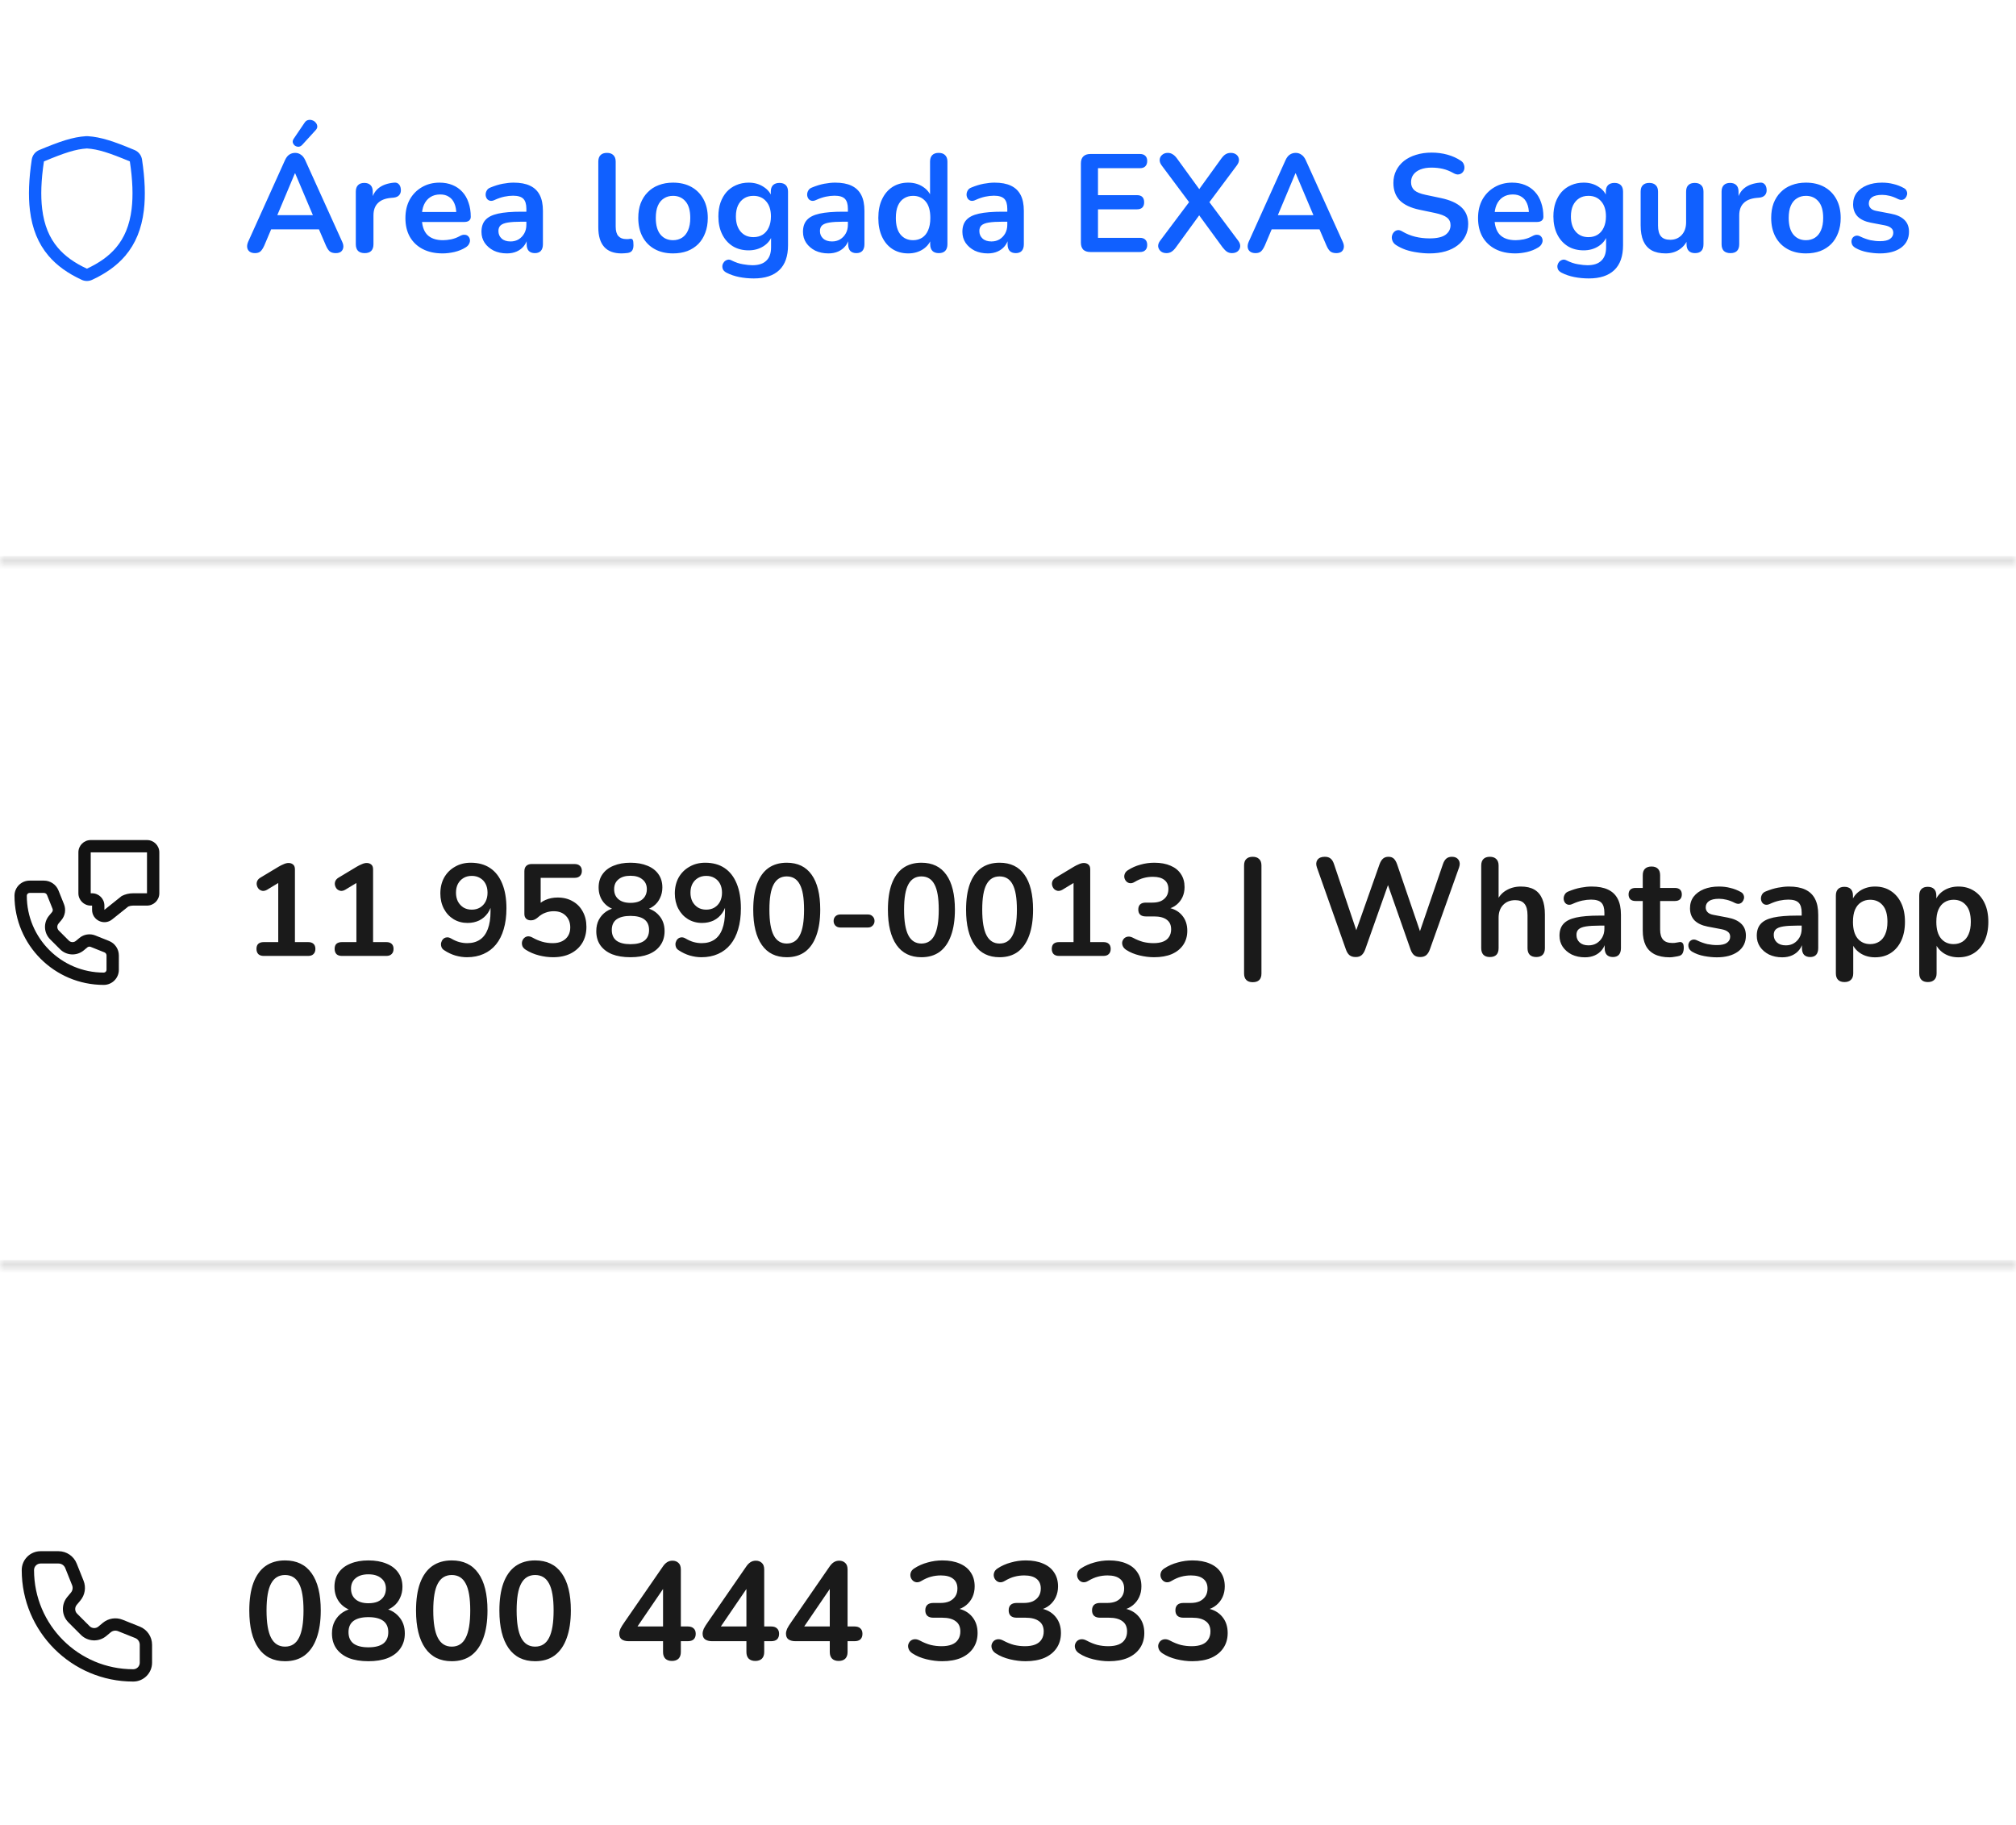 <svg width="232" height="210" viewBox="0 0 232 210" fill="none" xmlns="http://www.w3.org/2000/svg">
<path fill-rule="evenodd" clip-rule="evenodd" d="M9.91 15.669C9.97 15.666 10.03 15.666 10.089 15.669C11.651 15.769 13.111 16.274 15.489 17.266C15.946 17.457 16.271 17.872 16.345 18.362C16.682 20.599 16.757 22.533 16.555 24.209C16.298 26.329 15.597 28.038 14.429 29.418C13.45 30.575 12.164 31.476 10.595 32.202C10.217 32.377 9.782 32.377 9.404 32.202C7.836 31.476 6.55 30.575 5.571 29.418C4.402 28.038 3.701 26.329 3.445 24.209C3.242 22.533 3.317 20.599 3.655 18.362C3.729 17.872 4.053 17.457 4.511 17.266C6.889 16.274 8.348 15.769 9.91 15.669ZM10 30.916C8.568 30.254 7.467 29.465 6.653 28.503C5.692 27.367 5.081 25.932 4.852 24.039C4.669 22.528 4.731 20.729 5.056 18.574C7.435 17.582 8.699 17.166 10 17.084C11.3 17.166 12.564 17.582 14.943 18.574C15.268 20.729 15.33 22.528 15.148 24.039C14.919 25.932 14.308 27.367 13.347 28.503C12.533 29.465 11.431 30.254 10 30.916Z" fill="#1060FF"/>
<path d="M29.344 29.128C29.088 29.128 28.88 29.069 28.72 28.952C28.571 28.835 28.48 28.68 28.448 28.488C28.416 28.285 28.453 28.061 28.56 27.816L32.784 18.456C32.923 18.147 33.088 17.928 33.28 17.8C33.483 17.661 33.712 17.592 33.968 17.592C34.213 17.592 34.432 17.661 34.624 17.8C34.827 17.928 34.997 18.147 35.136 18.456L39.376 27.816C39.493 28.061 39.536 28.285 39.504 28.488C39.472 28.691 39.381 28.851 39.232 28.968C39.083 29.075 38.885 29.128 38.64 29.128C38.341 29.128 38.107 29.059 37.936 28.92C37.776 28.771 37.632 28.547 37.504 28.248L36.464 25.832L37.328 26.392H30.576L31.44 25.832L30.416 28.248C30.277 28.557 30.133 28.781 29.984 28.92C29.835 29.059 29.621 29.128 29.344 29.128ZM33.936 19.944L31.696 25.272L31.28 24.76H36.624L36.224 25.272L33.968 19.944H33.936ZM34.784 16.664C34.656 16.803 34.512 16.877 34.352 16.888C34.203 16.888 34.064 16.845 33.936 16.76C33.819 16.664 33.739 16.547 33.696 16.408C33.664 16.269 33.696 16.125 33.792 15.976L35.04 14.136C35.157 13.955 35.296 13.848 35.456 13.816C35.627 13.773 35.792 13.784 35.952 13.848C36.112 13.901 36.24 13.992 36.336 14.12C36.443 14.237 36.501 14.376 36.512 14.536C36.523 14.685 36.459 14.835 36.32 14.984L34.784 16.664ZM41.97 29.128C41.64 29.128 41.384 29.043 41.202 28.872C41.032 28.691 40.946 28.435 40.946 28.104V22.056C40.946 21.725 41.032 21.475 41.202 21.304C41.373 21.133 41.613 21.048 41.922 21.048C42.232 21.048 42.472 21.133 42.642 21.304C42.813 21.475 42.898 21.725 42.898 22.056V23.064H42.738C42.888 22.424 43.181 21.939 43.618 21.608C44.056 21.277 44.637 21.08 45.362 21.016C45.586 20.995 45.762 21.053 45.89 21.192C46.029 21.32 46.109 21.523 46.13 21.8C46.152 22.067 46.088 22.285 45.938 22.456C45.8 22.616 45.586 22.712 45.298 22.744L44.946 22.776C44.296 22.84 43.805 23.043 43.474 23.384C43.144 23.715 42.978 24.184 42.978 24.792V28.104C42.978 28.435 42.893 28.691 42.722 28.872C42.552 29.043 42.301 29.128 41.97 29.128ZM50.943 29.16C50.057 29.16 49.295 28.995 48.655 28.664C48.015 28.333 47.519 27.864 47.167 27.256C46.825 26.648 46.655 25.928 46.655 25.096C46.655 24.285 46.82 23.576 47.151 22.968C47.492 22.36 47.956 21.885 48.543 21.544C49.14 21.192 49.818 21.016 50.575 21.016C51.13 21.016 51.626 21.107 52.063 21.288C52.511 21.469 52.889 21.731 53.199 22.072C53.519 22.413 53.759 22.829 53.919 23.32C54.09 23.8 54.175 24.344 54.175 24.952C54.175 25.144 54.105 25.293 53.967 25.4C53.839 25.496 53.652 25.544 53.407 25.544H48.271V24.392H52.767L52.511 24.632C52.511 24.141 52.436 23.731 52.287 23.4C52.148 23.069 51.94 22.819 51.663 22.648C51.396 22.467 51.06 22.376 50.655 22.376C50.207 22.376 49.823 22.483 49.503 22.696C49.194 22.899 48.953 23.192 48.783 23.576C48.623 23.949 48.543 24.397 48.543 24.92V25.032C48.543 25.907 48.745 26.563 49.151 27C49.567 27.427 50.175 27.64 50.975 27.64C51.252 27.64 51.562 27.608 51.903 27.544C52.255 27.469 52.586 27.347 52.895 27.176C53.119 27.048 53.316 26.995 53.487 27.016C53.657 27.027 53.791 27.085 53.887 27.192C53.993 27.299 54.057 27.432 54.079 27.592C54.1 27.741 54.068 27.896 53.983 28.056C53.908 28.216 53.775 28.355 53.583 28.472C53.209 28.707 52.778 28.883 52.287 29C51.807 29.107 51.359 29.16 50.943 29.16ZM58.335 29.16C57.769 29.16 57.263 29.053 56.815 28.84C56.377 28.616 56.031 28.317 55.775 27.944C55.529 27.571 55.407 27.149 55.407 26.68C55.407 26.104 55.556 25.651 55.855 25.32C56.153 24.979 56.639 24.733 57.311 24.584C57.983 24.435 58.884 24.36 60.015 24.36H60.815V25.512H60.031C59.369 25.512 58.841 25.544 58.447 25.608C58.052 25.672 57.769 25.784 57.599 25.944C57.439 26.093 57.359 26.307 57.359 26.584C57.359 26.936 57.481 27.224 57.727 27.448C57.972 27.672 58.313 27.784 58.751 27.784C59.103 27.784 59.412 27.704 59.679 27.544C59.956 27.373 60.175 27.144 60.335 26.856C60.495 26.568 60.575 26.237 60.575 25.864V24.024C60.575 23.491 60.457 23.107 60.223 22.872C59.988 22.637 59.593 22.52 59.039 22.52C58.729 22.52 58.393 22.557 58.031 22.632C57.679 22.707 57.305 22.835 56.911 23.016C56.708 23.112 56.527 23.139 56.367 23.096C56.217 23.053 56.1 22.968 56.015 22.84C55.929 22.701 55.887 22.552 55.887 22.392C55.887 22.232 55.929 22.077 56.015 21.928C56.1 21.768 56.244 21.651 56.447 21.576C56.937 21.373 57.407 21.229 57.855 21.144C58.313 21.059 58.729 21.016 59.103 21.016C59.871 21.016 60.5 21.133 60.991 21.368C61.492 21.603 61.865 21.96 62.111 22.44C62.356 22.909 62.479 23.517 62.479 24.264V28.104C62.479 28.435 62.399 28.691 62.239 28.872C62.079 29.043 61.849 29.128 61.551 29.128C61.252 29.128 61.017 29.043 60.847 28.872C60.687 28.691 60.607 28.435 60.607 28.104V27.336H60.735C60.66 27.709 60.511 28.035 60.287 28.312C60.073 28.579 59.801 28.787 59.471 28.936C59.14 29.085 58.761 29.16 58.335 29.16ZM71.525 29.16C70.639 29.16 69.972 28.909 69.525 28.408C69.076 27.896 68.853 27.149 68.853 26.168V18.6C68.853 18.269 68.938 18.019 69.109 17.848C69.279 17.677 69.525 17.592 69.844 17.592C70.165 17.592 70.41 17.677 70.581 17.848C70.762 18.019 70.853 18.269 70.853 18.6V26.072C70.853 26.563 70.954 26.925 71.156 27.16C71.37 27.395 71.668 27.512 72.052 27.512C72.138 27.512 72.218 27.512 72.293 27.512C72.367 27.501 72.442 27.491 72.516 27.48C72.666 27.459 72.767 27.501 72.82 27.608C72.874 27.704 72.9 27.907 72.9 28.216C72.9 28.483 72.847 28.691 72.74 28.84C72.634 28.989 72.458 29.08 72.213 29.112C72.106 29.123 71.994 29.133 71.876 29.144C71.759 29.155 71.642 29.16 71.525 29.16ZM77.452 29.16C76.641 29.16 75.937 28.995 75.34 28.664C74.742 28.333 74.278 27.864 73.948 27.256C73.617 26.637 73.452 25.912 73.452 25.08C73.452 24.451 73.542 23.891 73.724 23.4C73.916 22.899 74.188 22.472 74.54 22.12C74.892 21.757 75.313 21.485 75.804 21.304C76.294 21.112 76.844 21.016 77.452 21.016C78.262 21.016 78.966 21.181 79.564 21.512C80.161 21.843 80.625 22.312 80.956 22.92C81.286 23.528 81.452 24.248 81.452 25.08C81.452 25.709 81.356 26.275 81.164 26.776C80.982 27.277 80.716 27.709 80.364 28.072C80.012 28.424 79.59 28.696 79.1 28.888C78.609 29.069 78.06 29.16 77.452 29.16ZM77.452 27.64C77.846 27.64 78.193 27.544 78.492 27.352C78.79 27.16 79.02 26.877 79.18 26.504C79.35 26.12 79.436 25.645 79.436 25.08C79.436 24.227 79.254 23.592 78.892 23.176C78.529 22.749 78.049 22.536 77.452 22.536C77.057 22.536 76.71 22.632 76.412 22.824C76.113 23.005 75.878 23.288 75.708 23.672C75.548 24.045 75.468 24.515 75.468 25.08C75.468 25.923 75.649 26.563 76.012 27C76.374 27.427 76.854 27.64 77.452 27.64ZM86.751 32.04C86.174 32.04 85.615 31.987 85.07 31.88C84.537 31.773 84.052 31.608 83.615 31.384C83.412 31.277 83.273 31.149 83.198 31C83.135 30.851 83.113 30.696 83.135 30.536C83.166 30.387 83.231 30.253 83.326 30.136C83.433 30.019 83.561 29.939 83.71 29.896C83.86 29.853 84.014 29.875 84.174 29.96C84.644 30.195 85.087 30.344 85.502 30.408C85.929 30.483 86.292 30.52 86.591 30.52C87.305 30.52 87.838 30.344 88.191 29.992C88.553 29.651 88.734 29.139 88.734 28.456V27.016H88.879C88.719 27.56 88.382 27.997 87.871 28.328C87.369 28.648 86.799 28.808 86.159 28.808C85.454 28.808 84.841 28.648 84.319 28.328C83.796 27.997 83.391 27.539 83.103 26.952C82.814 26.365 82.671 25.683 82.671 24.904C82.671 24.317 82.751 23.789 82.91 23.32C83.081 22.84 83.316 22.429 83.615 22.088C83.924 21.747 84.292 21.485 84.719 21.304C85.156 21.112 85.636 21.016 86.159 21.016C86.82 21.016 87.396 21.181 87.886 21.512C88.388 21.832 88.713 22.259 88.862 22.792L88.703 23.192V22.056C88.703 21.725 88.788 21.475 88.959 21.304C89.14 21.133 89.385 21.048 89.695 21.048C90.014 21.048 90.26 21.133 90.43 21.304C90.601 21.475 90.686 21.725 90.686 22.056V28.216C90.686 29.485 90.35 30.44 89.678 31.08C89.007 31.72 88.031 32.04 86.751 32.04ZM86.703 27.288C87.118 27.288 87.476 27.192 87.775 27C88.073 26.808 88.302 26.536 88.463 26.184C88.633 25.821 88.719 25.395 88.719 24.904C88.719 24.168 88.537 23.592 88.174 23.176C87.812 22.749 87.321 22.536 86.703 22.536C86.287 22.536 85.929 22.632 85.63 22.824C85.332 23.016 85.097 23.288 84.927 23.64C84.766 23.992 84.686 24.413 84.686 24.904C84.686 25.64 84.868 26.221 85.231 26.648C85.593 27.075 86.084 27.288 86.703 27.288ZM95.335 29.16C94.769 29.16 94.263 29.053 93.815 28.84C93.377 28.616 93.031 28.317 92.775 27.944C92.529 27.571 92.407 27.149 92.407 26.68C92.407 26.104 92.556 25.651 92.855 25.32C93.153 24.979 93.639 24.733 94.311 24.584C94.983 24.435 95.884 24.36 97.015 24.36H97.815V25.512H97.031C96.369 25.512 95.841 25.544 95.447 25.608C95.052 25.672 94.769 25.784 94.599 25.944C94.439 26.093 94.359 26.307 94.359 26.584C94.359 26.936 94.481 27.224 94.727 27.448C94.972 27.672 95.313 27.784 95.751 27.784C96.103 27.784 96.412 27.704 96.679 27.544C96.956 27.373 97.175 27.144 97.335 26.856C97.495 26.568 97.575 26.237 97.575 25.864V24.024C97.575 23.491 97.457 23.107 97.223 22.872C96.988 22.637 96.593 22.52 96.039 22.52C95.729 22.52 95.393 22.557 95.031 22.632C94.679 22.707 94.305 22.835 93.911 23.016C93.708 23.112 93.527 23.139 93.367 23.096C93.217 23.053 93.1 22.968 93.015 22.84C92.929 22.701 92.887 22.552 92.887 22.392C92.887 22.232 92.929 22.077 93.015 21.928C93.1 21.768 93.244 21.651 93.447 21.576C93.937 21.373 94.407 21.229 94.855 21.144C95.313 21.059 95.729 21.016 96.103 21.016C96.871 21.016 97.5 21.133 97.991 21.368C98.492 21.603 98.865 21.96 99.111 22.44C99.356 22.909 99.479 23.517 99.479 24.264V28.104C99.479 28.435 99.399 28.691 99.239 28.872C99.079 29.043 98.849 29.128 98.551 29.128C98.252 29.128 98.017 29.043 97.847 28.872C97.687 28.691 97.607 28.435 97.607 28.104V27.336H97.735C97.66 27.709 97.511 28.035 97.287 28.312C97.073 28.579 96.801 28.787 96.471 28.936C96.14 29.085 95.761 29.16 95.335 29.16ZM104.517 29.16C103.834 29.16 103.231 28.995 102.709 28.664C102.197 28.333 101.797 27.864 101.509 27.256C101.221 26.637 101.077 25.912 101.077 25.08C101.077 24.237 101.221 23.517 101.509 22.92C101.797 22.312 102.197 21.843 102.709 21.512C103.231 21.181 103.834 21.016 104.517 21.016C105.167 21.016 105.733 21.176 106.213 21.496C106.703 21.816 107.034 22.237 107.205 22.76H107.029V18.6C107.029 18.269 107.114 18.019 107.285 17.848C107.455 17.677 107.701 17.592 108.021 17.592C108.341 17.592 108.586 17.677 108.757 17.848C108.938 18.019 109.029 18.269 109.029 18.6V28.104C109.029 28.435 108.943 28.691 108.773 28.872C108.602 29.043 108.357 29.128 108.037 29.128C107.717 29.128 107.471 29.043 107.301 28.872C107.13 28.691 107.045 28.435 107.045 28.104V26.856L107.221 27.336C107.061 27.891 106.735 28.333 106.245 28.664C105.754 28.995 105.178 29.16 104.517 29.16ZM105.077 27.64C105.471 27.64 105.818 27.544 106.117 27.352C106.415 27.16 106.645 26.877 106.805 26.504C106.975 26.12 107.061 25.645 107.061 25.08C107.061 24.227 106.879 23.592 106.517 23.176C106.154 22.749 105.674 22.536 105.077 22.536C104.682 22.536 104.335 22.632 104.037 22.824C103.738 23.005 103.503 23.288 103.333 23.672C103.173 24.045 103.093 24.515 103.093 25.08C103.093 25.923 103.274 26.563 103.637 27C103.999 27.427 104.479 27.64 105.077 27.64ZM113.679 29.16C113.113 29.16 112.607 29.053 112.159 28.84C111.721 28.616 111.375 28.317 111.118 27.944C110.873 27.571 110.751 27.149 110.751 26.68C110.751 26.104 110.9 25.651 111.199 25.32C111.497 24.979 111.983 24.733 112.655 24.584C113.327 24.435 114.228 24.36 115.359 24.36H116.159V25.512H115.375C114.713 25.512 114.185 25.544 113.791 25.608C113.396 25.672 113.113 25.784 112.943 25.944C112.783 26.093 112.703 26.307 112.703 26.584C112.703 26.936 112.825 27.224 113.071 27.448C113.316 27.672 113.657 27.784 114.095 27.784C114.447 27.784 114.756 27.704 115.023 27.544C115.3 27.373 115.519 27.144 115.679 26.856C115.839 26.568 115.919 26.237 115.919 25.864V24.024C115.919 23.491 115.801 23.107 115.567 22.872C115.332 22.637 114.937 22.52 114.383 22.52C114.073 22.52 113.737 22.557 113.375 22.632C113.023 22.707 112.649 22.835 112.255 23.016C112.052 23.112 111.871 23.139 111.711 23.096C111.561 23.053 111.444 22.968 111.359 22.84C111.273 22.701 111.231 22.552 111.231 22.392C111.231 22.232 111.273 22.077 111.359 21.928C111.444 21.768 111.588 21.651 111.791 21.576C112.281 21.373 112.751 21.229 113.199 21.144C113.657 21.059 114.073 21.016 114.447 21.016C115.215 21.016 115.844 21.133 116.335 21.368C116.836 21.603 117.209 21.96 117.455 22.44C117.7 22.909 117.823 23.517 117.823 24.264V28.104C117.823 28.435 117.743 28.691 117.583 28.872C117.423 29.043 117.193 29.128 116.895 29.128C116.596 29.128 116.361 29.043 116.191 28.872C116.031 28.691 115.951 28.435 115.951 28.104V27.336H116.079C116.004 27.709 115.855 28.035 115.631 28.312C115.417 28.579 115.145 28.787 114.815 28.936C114.484 29.085 114.105 29.16 113.679 29.16ZM125.476 29C125.124 29 124.852 28.909 124.66 28.728C124.479 28.536 124.388 28.264 124.388 27.912V18.808C124.388 18.456 124.479 18.189 124.66 18.008C124.852 17.816 125.124 17.72 125.476 17.72H131.188C131.455 17.72 131.658 17.789 131.796 17.928C131.946 18.067 132.02 18.264 132.02 18.52C132.02 18.787 131.946 18.995 131.796 19.144C131.658 19.283 131.455 19.352 131.188 19.352H126.356V22.456H130.836C131.114 22.456 131.322 22.525 131.46 22.664C131.599 22.803 131.668 23.005 131.668 23.272C131.668 23.539 131.599 23.741 131.46 23.88C131.322 24.019 131.114 24.088 130.836 24.088H126.356V27.368H131.188C131.455 27.368 131.658 27.437 131.796 27.576C131.946 27.715 132.02 27.917 132.02 28.184C132.02 28.451 131.946 28.653 131.796 28.792C131.658 28.931 131.455 29 131.188 29H125.476ZM134.241 29.128C133.974 29.128 133.756 29.059 133.585 28.92C133.414 28.771 133.313 28.589 133.281 28.376C133.26 28.152 133.334 27.928 133.505 27.704L137.169 22.824V23.704L133.681 19.032C133.51 18.797 133.436 18.573 133.457 18.36C133.478 18.136 133.574 17.955 133.745 17.816C133.916 17.667 134.129 17.592 134.385 17.592C134.598 17.592 134.785 17.645 134.945 17.752C135.116 17.848 135.286 18.013 135.457 18.248L138.337 22.216H137.681L140.545 18.248C140.716 18.013 140.881 17.848 141.041 17.752C141.212 17.645 141.409 17.592 141.633 17.592C141.9 17.592 142.118 17.661 142.289 17.8C142.46 17.939 142.556 18.12 142.577 18.344C142.598 18.557 142.518 18.787 142.337 19.032L138.849 23.704V22.824L142.497 27.704C142.668 27.928 142.742 28.152 142.721 28.376C142.7 28.589 142.604 28.771 142.433 28.92C142.262 29.059 142.038 29.128 141.761 29.128C141.558 29.128 141.372 29.075 141.201 28.968C141.041 28.861 140.87 28.691 140.689 28.456L137.649 24.296H138.353L135.329 28.456C135.158 28.691 134.988 28.861 134.817 28.968C134.646 29.075 134.454 29.128 134.241 29.128ZM144.485 29.128C144.229 29.128 144.021 29.069 143.861 28.952C143.711 28.835 143.621 28.68 143.589 28.488C143.557 28.285 143.594 28.061 143.701 27.816L147.925 18.456C148.063 18.147 148.229 17.928 148.421 17.8C148.623 17.661 148.853 17.592 149.109 17.592C149.354 17.592 149.573 17.661 149.765 17.8C149.967 17.928 150.138 18.147 150.277 18.456L154.517 27.816C154.634 28.061 154.677 28.285 154.645 28.488C154.613 28.691 154.522 28.851 154.373 28.968C154.223 29.075 154.026 29.128 153.781 29.128C153.482 29.128 153.247 29.059 153.077 28.92C152.917 28.771 152.773 28.547 152.645 28.248L151.605 25.832L152.469 26.392H145.717L146.581 25.832L145.557 28.248C145.418 28.557 145.274 28.781 145.125 28.92C144.975 29.059 144.762 29.128 144.485 29.128ZM149.077 19.944L146.837 25.272L146.421 24.76H151.765L151.365 25.272L149.109 19.944H149.077ZM164.511 29.16C164.041 29.16 163.572 29.123 163.103 29.048C162.633 28.984 162.191 28.883 161.775 28.744C161.359 28.595 160.985 28.413 160.655 28.2C160.463 28.072 160.329 27.917 160.255 27.736C160.18 27.555 160.153 27.379 160.175 27.208C160.207 27.027 160.276 26.872 160.383 26.744C160.5 26.605 160.644 26.52 160.815 26.488C160.985 26.456 161.172 26.504 161.375 26.632C161.844 26.909 162.34 27.112 162.863 27.24C163.385 27.368 163.935 27.432 164.511 27.432C165.353 27.432 165.967 27.293 166.351 27.016C166.735 26.728 166.927 26.36 166.927 25.912C166.927 25.539 166.788 25.245 166.511 25.032C166.244 24.819 165.78 24.643 165.119 24.504L163.359 24.136C162.345 23.923 161.588 23.565 161.087 23.064C160.596 22.552 160.351 21.88 160.351 21.048C160.351 20.525 160.457 20.051 160.671 19.624C160.884 19.197 161.183 18.829 161.567 18.52C161.961 18.211 162.425 17.976 162.959 17.816C163.503 17.645 164.1 17.56 164.751 17.56C165.391 17.56 165.999 17.64 166.575 17.8C167.151 17.96 167.668 18.195 168.127 18.504C168.297 18.621 168.409 18.765 168.463 18.936C168.527 19.107 168.543 19.277 168.511 19.448C168.479 19.608 168.404 19.747 168.287 19.864C168.169 19.981 168.02 20.051 167.839 20.072C167.668 20.093 167.471 20.04 167.247 19.912C166.852 19.688 166.452 19.528 166.047 19.432C165.641 19.336 165.204 19.288 164.735 19.288C164.244 19.288 163.823 19.357 163.471 19.496C163.119 19.635 162.847 19.832 162.655 20.088C162.473 20.333 162.383 20.627 162.383 20.968C162.383 21.352 162.511 21.661 162.767 21.896C163.023 22.12 163.46 22.296 164.079 22.424L165.823 22.792C166.879 23.016 167.663 23.368 168.175 23.848C168.697 24.328 168.959 24.968 168.959 25.768C168.959 26.28 168.852 26.744 168.639 27.16C168.436 27.576 168.137 27.933 167.743 28.232C167.359 28.531 166.895 28.76 166.351 28.92C165.807 29.08 165.193 29.16 164.511 29.16ZM174.38 29.16C173.495 29.16 172.732 28.995 172.092 28.664C171.452 28.333 170.956 27.864 170.604 27.256C170.263 26.648 170.092 25.928 170.092 25.096C170.092 24.285 170.258 23.576 170.588 22.968C170.93 22.36 171.394 21.885 171.98 21.544C172.578 21.192 173.255 21.016 174.012 21.016C174.567 21.016 175.063 21.107 175.5 21.288C175.948 21.469 176.327 21.731 176.636 22.072C176.956 22.413 177.196 22.829 177.356 23.32C177.527 23.8 177.612 24.344 177.612 24.952C177.612 25.144 177.543 25.293 177.404 25.4C177.276 25.496 177.09 25.544 176.844 25.544H171.708V24.392H176.204L175.948 24.632C175.948 24.141 175.874 23.731 175.724 23.4C175.586 23.069 175.378 22.819 175.1 22.648C174.834 22.467 174.498 22.376 174.092 22.376C173.644 22.376 173.26 22.483 172.94 22.696C172.631 22.899 172.391 23.192 172.22 23.576C172.06 23.949 171.98 24.397 171.98 24.92V25.032C171.98 25.907 172.183 26.563 172.588 27C173.004 27.427 173.612 27.64 174.412 27.64C174.69 27.64 174.999 27.608 175.34 27.544C175.692 27.469 176.023 27.347 176.332 27.176C176.556 27.048 176.754 26.995 176.924 27.016C177.095 27.027 177.228 27.085 177.324 27.192C177.431 27.299 177.495 27.432 177.516 27.592C177.538 27.741 177.506 27.896 177.42 28.056C177.346 28.216 177.212 28.355 177.02 28.472C176.647 28.707 176.215 28.883 175.724 29C175.244 29.107 174.796 29.16 174.38 29.16ZM182.844 32.04C182.268 32.04 181.708 31.987 181.164 31.88C180.631 31.773 180.146 31.608 179.708 31.384C179.506 31.277 179.367 31.149 179.292 31C179.228 30.851 179.207 30.696 179.228 30.536C179.26 30.387 179.324 30.253 179.42 30.136C179.527 30.019 179.655 29.939 179.804 29.896C179.954 29.853 180.108 29.875 180.268 29.96C180.738 30.195 181.18 30.344 181.596 30.408C182.023 30.483 182.386 30.52 182.684 30.52C183.399 30.52 183.932 30.344 184.284 29.992C184.647 29.651 184.828 29.139 184.828 28.456V27.016H184.972C184.812 27.56 184.476 27.997 183.964 28.328C183.463 28.648 182.892 28.808 182.252 28.808C181.548 28.808 180.935 28.648 180.412 28.328C179.89 27.997 179.484 27.539 179.196 26.952C178.908 26.365 178.764 25.683 178.764 24.904C178.764 24.317 178.844 23.789 179.004 23.32C179.175 22.84 179.41 22.429 179.708 22.088C180.018 21.747 180.386 21.485 180.812 21.304C181.25 21.112 181.73 21.016 182.252 21.016C182.914 21.016 183.49 21.181 183.98 21.512C184.482 21.832 184.807 22.259 184.956 22.792L184.796 23.192V22.056C184.796 21.725 184.882 21.475 185.052 21.304C185.234 21.133 185.479 21.048 185.788 21.048C186.108 21.048 186.354 21.133 186.524 21.304C186.695 21.475 186.78 21.725 186.78 22.056V28.216C186.78 29.485 186.444 30.44 185.772 31.08C185.1 31.72 184.124 32.04 182.844 32.04ZM182.796 27.288C183.212 27.288 183.57 27.192 183.868 27C184.167 26.808 184.396 26.536 184.556 26.184C184.727 25.821 184.812 25.395 184.812 24.904C184.812 24.168 184.631 23.592 184.268 23.176C183.906 22.749 183.415 22.536 182.796 22.536C182.38 22.536 182.023 22.632 181.724 22.824C181.426 23.016 181.191 23.288 181.02 23.64C180.86 23.992 180.78 24.413 180.78 24.904C180.78 25.64 180.962 26.221 181.324 26.648C181.687 27.075 182.178 27.288 182.796 27.288ZM191.685 29.16C191.034 29.16 190.495 29.043 190.069 28.808C189.642 28.563 189.322 28.2 189.109 27.72C188.906 27.24 188.805 26.643 188.805 25.928V22.056C188.805 21.715 188.89 21.464 189.061 21.304C189.231 21.133 189.477 21.048 189.797 21.048C190.117 21.048 190.362 21.133 190.533 21.304C190.714 21.464 190.805 21.715 190.805 22.056V25.96C190.805 26.515 190.917 26.925 191.141 27.192C191.365 27.459 191.722 27.592 192.213 27.592C192.746 27.592 193.183 27.411 193.525 27.048C193.866 26.675 194.037 26.184 194.037 25.576V22.056C194.037 21.715 194.122 21.464 194.293 21.304C194.463 21.133 194.709 21.048 195.029 21.048C195.349 21.048 195.594 21.133 195.765 21.304C195.946 21.464 196.036 21.715 196.036 22.056V28.104C196.036 28.787 195.711 29.128 195.061 29.128C194.751 29.128 194.511 29.043 194.341 28.872C194.17 28.691 194.085 28.435 194.085 28.104V26.888L194.309 27.368C194.085 27.944 193.743 28.387 193.285 28.696C192.837 29.005 192.303 29.16 191.685 29.16ZM199.142 29.128C198.811 29.128 198.555 29.043 198.374 28.872C198.203 28.691 198.118 28.435 198.118 28.104V22.056C198.118 21.725 198.203 21.475 198.374 21.304C198.545 21.133 198.785 21.048 199.094 21.048C199.403 21.048 199.643 21.133 199.814 21.304C199.985 21.475 200.07 21.725 200.07 22.056V23.064H199.91C200.059 22.424 200.353 21.939 200.79 21.608C201.227 21.277 201.809 21.08 202.534 21.016C202.758 20.995 202.934 21.053 203.062 21.192C203.201 21.32 203.281 21.523 203.302 21.8C203.323 22.067 203.259 22.285 203.11 22.456C202.971 22.616 202.758 22.712 202.47 22.744L202.118 22.776C201.467 22.84 200.977 23.043 200.646 23.384C200.315 23.715 200.15 24.184 200.15 24.792V28.104C200.15 28.435 200.065 28.691 199.894 28.872C199.723 29.043 199.473 29.128 199.142 29.128ZM207.827 29.16C207.016 29.16 206.312 28.995 205.715 28.664C205.117 28.333 204.653 27.864 204.323 27.256C203.992 26.637 203.827 25.912 203.827 25.08C203.827 24.451 203.917 23.891 204.099 23.4C204.291 22.899 204.563 22.472 204.915 22.12C205.267 21.757 205.688 21.485 206.179 21.304C206.669 21.112 207.219 21.016 207.827 21.016C208.637 21.016 209.341 21.181 209.939 21.512C210.536 21.843 211 22.312 211.331 22.92C211.661 23.528 211.827 24.248 211.827 25.08C211.827 25.709 211.731 26.275 211.539 26.776C211.357 27.277 211.091 27.709 210.739 28.072C210.387 28.424 209.965 28.696 209.475 28.888C208.984 29.069 208.435 29.16 207.827 29.16ZM207.827 27.64C208.221 27.64 208.568 27.544 208.867 27.352C209.165 27.16 209.395 26.877 209.555 26.504C209.725 26.12 209.811 25.645 209.811 25.08C209.811 24.227 209.629 23.592 209.267 23.176C208.904 22.749 208.424 22.536 207.827 22.536C207.432 22.536 207.085 22.632 206.787 22.824C206.488 23.005 206.253 23.288 206.083 23.672C205.923 24.045 205.843 24.515 205.843 25.08C205.843 25.923 206.024 26.563 206.387 27C206.749 27.427 207.229 27.64 207.827 27.64ZM216.342 29.16C215.883 29.16 215.398 29.112 214.886 29.016C214.374 28.92 213.915 28.755 213.51 28.52C213.339 28.413 213.216 28.291 213.142 28.152C213.078 28.003 213.051 27.859 213.062 27.72C213.083 27.571 213.136 27.443 213.222 27.336C213.318 27.229 213.435 27.16 213.574 27.128C213.723 27.096 213.883 27.123 214.054 27.208C214.48 27.411 214.88 27.555 215.254 27.64C215.627 27.715 215.995 27.752 216.358 27.752C216.87 27.752 217.248 27.667 217.494 27.496C217.75 27.315 217.878 27.08 217.878 26.792C217.878 26.547 217.792 26.36 217.622 26.232C217.462 26.093 217.216 25.992 216.886 25.928L215.286 25.624C214.624 25.496 214.118 25.256 213.766 24.904C213.424 24.541 213.254 24.077 213.254 23.512C213.254 23 213.392 22.557 213.67 22.184C213.958 21.811 214.352 21.523 214.854 21.32C215.355 21.117 215.931 21.016 216.582 21.016C217.051 21.016 217.488 21.069 217.894 21.176C218.31 21.272 218.71 21.427 219.094 21.64C219.254 21.725 219.36 21.837 219.414 21.976C219.478 22.115 219.494 22.259 219.462 22.408C219.43 22.547 219.366 22.675 219.27 22.792C219.174 22.899 219.051 22.968 218.902 23C218.763 23.021 218.603 22.989 218.422 22.904C218.091 22.733 217.771 22.611 217.462 22.536C217.163 22.461 216.875 22.424 216.598 22.424C216.075 22.424 215.686 22.515 215.43 22.696C215.184 22.877 215.062 23.117 215.062 23.416C215.062 23.64 215.136 23.827 215.286 23.976C215.435 24.125 215.664 24.227 215.974 24.28L217.574 24.584C218.267 24.712 218.79 24.947 219.142 25.288C219.504 25.629 219.686 26.088 219.686 26.664C219.686 27.443 219.382 28.056 218.774 28.504C218.166 28.941 217.355 29.16 216.342 29.16Z" fill="#1060FF"/>
<g opacity="0.16">
<mask id="path-3-inside-1_118_4445" fill="white">
<path d="M0 64H232V65H0V64Z"/>
</mask>
<path d="M232 64H0V66H232V64Z" fill="#383838" mask="url(#path-3-inside-1_118_4445)"/>
</g>
<path fill-rule="evenodd" clip-rule="evenodd" d="M10.44 104.209H10.596L10.596 104.333V104.699C10.596 105.886 11.971 106.547 12.899 105.805L14.762 104.316C14.933 104.245 15.116 104.209 15.303 104.209H16.916C17.699 104.209 18.334 103.574 18.334 102.792V98.083C18.334 97.301 17.699 96.667 16.916 96.667H10.44C9.656 96.667 9.022 97.301 9.022 98.083V102.792C9.022 103.574 9.656 104.209 10.44 104.209ZM16.916 98.083H10.44V102.792L10.473 102.791H10.596C11.379 102.791 12.014 103.425 12.014 104.208L12.014 104.371L12.014 104.699L13.996 103.113V103.11C14.398 102.902 14.846 102.792 15.303 102.792L16.916 102.792V98.083Z" fill="#121212"/>
<path fill-rule="evenodd" clip-rule="evenodd" d="M6.734 106.277L7.074 105.868C7.498 105.361 7.609 104.662 7.364 104.047L6.73 102.466C6.456 101.782 5.794 101.334 5.057 101.334H3.405C2.445 101.334 1.667 102.112 1.667 103.071C1.667 108.739 6.266 113.335 11.939 113.335C12.899 113.335 13.677 112.557 13.677 111.598L13.678 109.947C13.678 109.211 13.229 108.549 12.545 108.276L10.962 107.643C10.348 107.398 9.648 107.508 9.14 107.932L8.731 108.272C8.492 108.471 8.141 108.455 7.922 108.236L6.771 107.085C6.551 106.865 6.535 106.514 6.734 106.277ZM5.057 102.751C5.214 102.751 5.355 102.846 5.413 102.992L6.047 104.574C6.099 104.704 6.075 104.853 5.985 104.961L5.644 105.37C4.976 106.171 5.031 107.349 5.768 108.087L6.919 109.237L6.919 109.238C7.657 109.974 8.837 110.028 9.639 109.36L10.048 109.02C10.156 108.93 10.305 108.906 10.435 108.959L12.019 109.591C12.164 109.649 12.26 109.79 12.26 109.947L12.259 111.598C12.259 111.775 12.116 111.918 11.939 111.918C7.049 111.918 3.085 107.957 3.085 103.071C3.085 102.894 3.228 102.751 3.405 102.751H5.057Z" fill="#121212"/>
<path d="M30.34 110C30.08 110 29.875 109.93 29.725 109.79C29.585 109.64 29.515 109.44 29.515 109.19C29.515 108.93 29.585 108.735 29.725 108.605C29.875 108.475 30.08 108.41 30.34 108.41H32.02V101.045H32.95L30.745 102.38C30.555 102.49 30.375 102.535 30.205 102.515C30.045 102.485 29.905 102.415 29.785 102.305C29.675 102.185 29.6 102.045 29.56 101.885C29.52 101.725 29.53 101.565 29.59 101.405C29.66 101.235 29.79 101.095 29.98 100.985L32.05 99.74C32.25 99.62 32.45 99.52 32.65 99.44C32.85 99.35 33.035 99.305 33.205 99.305C33.415 99.305 33.59 99.365 33.73 99.485C33.87 99.595 33.94 99.78 33.94 100.04V108.41H35.47C35.73 108.41 35.93 108.475 36.07 108.605C36.22 108.735 36.295 108.93 36.295 109.19C36.295 109.45 36.22 109.65 36.07 109.79C35.93 109.93 35.73 110 35.47 110H30.34ZM39.334 110C39.074 110 38.869 109.93 38.719 109.79C38.579 109.64 38.509 109.44 38.509 109.19C38.509 108.93 38.579 108.735 38.719 108.605C38.869 108.475 39.074 108.41 39.334 108.41H41.014V101.045H41.944L39.739 102.38C39.549 102.49 39.369 102.535 39.199 102.515C39.039 102.485 38.899 102.415 38.779 102.305C38.669 102.185 38.594 102.045 38.554 101.885C38.514 101.725 38.524 101.565 38.584 101.405C38.654 101.235 38.784 101.095 38.974 100.985L41.044 99.74C41.244 99.62 41.444 99.52 41.644 99.44C41.844 99.35 42.029 99.305 42.199 99.305C42.409 99.305 42.584 99.365 42.724 99.485C42.864 99.595 42.934 99.78 42.934 100.04V108.41H44.464C44.724 108.41 44.924 108.475 45.064 108.605C45.214 108.735 45.289 108.93 45.289 109.19C45.289 109.45 45.214 109.65 45.064 109.79C44.924 109.93 44.724 110 44.464 110H39.334ZM53.736 110.15C53.306 110.15 52.861 110.085 52.401 109.955C51.941 109.815 51.511 109.61 51.111 109.34C50.95 109.24 50.846 109.11 50.795 108.95C50.745 108.79 50.736 108.635 50.766 108.485C50.806 108.325 50.876 108.19 50.975 108.08C51.086 107.96 51.221 107.89 51.38 107.87C51.541 107.84 51.715 107.88 51.906 107.99C52.245 108.19 52.566 108.33 52.865 108.41C53.166 108.49 53.465 108.53 53.766 108.53C54.346 108.53 54.836 108.395 55.236 108.125C55.636 107.855 55.935 107.45 56.136 106.91C56.346 106.36 56.45 105.685 56.45 104.885V103.76H56.63C56.56 104.26 56.395 104.695 56.136 105.065C55.876 105.435 55.545 105.72 55.145 105.92C54.745 106.11 54.3 106.205 53.81 106.205C53.211 106.205 52.67 106.06 52.191 105.77C51.721 105.48 51.35 105.08 51.081 104.57C50.81 104.05 50.675 103.465 50.675 102.815C50.675 102.125 50.821 101.515 51.111 100.985C51.41 100.455 51.825 100.04 52.355 99.74C52.886 99.43 53.49 99.275 54.17 99.275C55.05 99.275 55.795 99.48 56.406 99.89C57.016 100.3 57.48 100.9 57.8 101.69C58.12 102.47 58.281 103.415 58.281 104.525C58.281 105.425 58.175 106.225 57.965 106.925C57.766 107.615 57.471 108.2 57.081 108.68C56.691 109.16 56.211 109.525 55.641 109.775C55.081 110.025 54.446 110.15 53.736 110.15ZM54.291 104.675C54.651 104.675 54.965 104.595 55.236 104.435C55.516 104.265 55.73 104.035 55.88 103.745C56.031 103.445 56.105 103.105 56.105 102.725C56.105 102.335 56.031 101.995 55.88 101.705C55.73 101.415 55.516 101.19 55.236 101.03C54.965 100.87 54.651 100.79 54.291 100.79C53.931 100.79 53.615 100.87 53.346 101.03C53.075 101.19 52.861 101.415 52.7 101.705C52.55 101.995 52.475 102.335 52.475 102.725C52.475 103.105 52.55 103.445 52.7 103.745C52.861 104.035 53.075 104.265 53.346 104.435C53.615 104.595 53.931 104.675 54.291 104.675ZM63.645 110.15C63.115 110.15 62.575 110.08 62.025 109.94C61.475 109.8 60.97 109.585 60.51 109.295C60.32 109.175 60.19 109.035 60.12 108.875C60.06 108.705 60.045 108.54 60.075 108.38C60.115 108.21 60.19 108.07 60.3 107.96C60.42 107.84 60.56 107.77 60.72 107.75C60.89 107.73 61.075 107.775 61.275 107.885C61.645 108.095 62.02 108.255 62.4 108.365C62.78 108.475 63.185 108.53 63.615 108.53C64.035 108.53 64.395 108.455 64.695 108.305C64.995 108.155 65.225 107.945 65.385 107.675C65.545 107.405 65.625 107.09 65.625 106.73C65.625 106.17 65.455 105.72 65.115 105.38C64.775 105.03 64.31 104.855 63.72 104.855C63.4 104.855 63.09 104.91 62.79 105.02C62.49 105.12 62.195 105.3 61.905 105.56C61.815 105.64 61.7 105.72 61.56 105.8C61.42 105.87 61.27 105.905 61.11 105.905C60.86 105.905 60.67 105.84 60.54 105.71C60.41 105.58 60.345 105.4 60.345 105.17V100.265C60.345 99.995 60.415 99.79 60.555 99.65C60.705 99.5 60.915 99.425 61.185 99.425H66.12C66.39 99.425 66.595 99.495 66.735 99.635C66.885 99.765 66.96 99.96 66.96 100.22C66.96 100.47 66.885 100.665 66.735 100.805C66.595 100.945 66.39 101.015 66.12 101.015H62.22V104.375H61.725C61.985 104.025 62.33 103.755 62.76 103.565C63.19 103.375 63.66 103.28 64.17 103.28C64.84 103.28 65.42 103.425 65.91 103.715C66.41 103.995 66.795 104.39 67.065 104.9C67.345 105.4 67.485 105.985 67.485 106.655C67.485 107.345 67.33 107.955 67.02 108.485C66.71 109.005 66.265 109.415 65.685 109.715C65.115 110.005 64.435 110.15 63.645 110.15ZM72.549 110.15C71.729 110.15 71.024 110.035 70.434 109.805C69.854 109.565 69.404 109.22 69.084 108.77C68.774 108.32 68.619 107.78 68.619 107.15C68.619 106.65 68.719 106.21 68.919 105.83C69.129 105.44 69.414 105.125 69.774 104.885C70.134 104.645 70.544 104.495 71.004 104.435V104.75C70.364 104.61 69.849 104.305 69.459 103.835C69.079 103.355 68.889 102.785 68.889 102.125C68.889 101.525 69.039 101.015 69.339 100.595C69.639 100.165 70.064 99.84 70.614 99.62C71.164 99.39 71.809 99.275 72.549 99.275C73.299 99.275 73.949 99.39 74.499 99.62C75.049 99.84 75.474 100.165 75.774 100.595C76.074 101.015 76.224 101.525 76.224 102.125C76.224 102.565 76.134 102.97 75.954 103.34C75.784 103.71 75.539 104.015 75.219 104.255C74.909 104.495 74.544 104.655 74.124 104.735V104.435C74.824 104.535 75.389 104.83 75.819 105.32C76.259 105.8 76.479 106.41 76.479 107.15C76.479 107.78 76.319 108.32 75.999 108.77C75.689 109.22 75.239 109.565 74.649 109.805C74.069 110.035 73.369 110.15 72.549 110.15ZM72.549 108.65C73.259 108.65 73.794 108.515 74.154 108.245C74.514 107.965 74.694 107.555 74.694 107.015C74.694 106.475 74.514 106.07 74.154 105.8C73.794 105.53 73.259 105.395 72.549 105.395C71.849 105.395 71.314 105.53 70.944 105.8C70.584 106.07 70.404 106.475 70.404 107.015C70.404 107.555 70.584 107.965 70.944 108.245C71.314 108.515 71.849 108.65 72.549 108.65ZM72.549 103.895C72.949 103.895 73.289 103.835 73.569 103.715C73.849 103.585 74.064 103.4 74.214 103.16C74.364 102.92 74.439 102.64 74.439 102.32C74.439 101.84 74.269 101.465 73.929 101.195C73.599 100.915 73.139 100.775 72.549 100.775C71.959 100.775 71.499 100.915 71.169 101.195C70.839 101.465 70.674 101.84 70.674 102.32C70.674 102.81 70.839 103.195 71.169 103.475C71.499 103.755 71.959 103.895 72.549 103.895ZM80.718 110.15C80.288 110.15 79.843 110.085 79.383 109.955C78.923 109.815 78.493 109.61 78.093 109.34C77.933 109.24 77.828 109.11 77.778 108.95C77.728 108.79 77.718 108.635 77.748 108.485C77.788 108.325 77.858 108.19 77.958 108.08C78.068 107.96 78.203 107.89 78.363 107.87C78.523 107.84 78.698 107.88 78.888 107.99C79.228 108.19 79.548 108.33 79.848 108.41C80.148 108.49 80.448 108.53 80.748 108.53C81.328 108.53 81.818 108.395 82.218 108.125C82.618 107.855 82.918 107.45 83.118 106.91C83.328 106.36 83.433 105.685 83.433 104.885V103.76H83.613C83.543 104.26 83.378 104.695 83.118 105.065C82.858 105.435 82.528 105.72 82.128 105.92C81.728 106.11 81.283 106.205 80.793 106.205C80.193 106.205 79.653 106.06 79.173 105.77C78.703 105.48 78.333 105.08 78.063 104.57C77.793 104.05 77.658 103.465 77.658 102.815C77.658 102.125 77.803 101.515 78.093 100.985C78.393 100.455 78.808 100.04 79.338 99.74C79.868 99.43 80.473 99.275 81.153 99.275C82.033 99.275 82.778 99.48 83.388 99.89C83.998 100.3 84.463 100.9 84.783 101.69C85.103 102.47 85.263 103.415 85.263 104.525C85.263 105.425 85.158 106.225 84.948 106.925C84.748 107.615 84.453 108.2 84.063 108.68C83.673 109.16 83.193 109.525 82.623 109.775C82.063 110.025 81.428 110.15 80.718 110.15ZM81.273 104.675C81.633 104.675 81.948 104.595 82.218 104.435C82.498 104.265 82.713 104.035 82.863 103.745C83.013 103.445 83.088 103.105 83.088 102.725C83.088 102.335 83.013 101.995 82.863 101.705C82.713 101.415 82.498 101.19 82.218 101.03C81.948 100.87 81.633 100.79 81.273 100.79C80.913 100.79 80.598 100.87 80.328 101.03C80.058 101.19 79.843 101.415 79.683 101.705C79.533 101.995 79.458 102.335 79.458 102.725C79.458 103.105 79.533 103.445 79.683 103.745C79.843 104.035 80.058 104.265 80.328 104.435C80.598 104.595 80.913 104.675 81.273 104.675ZM90.537 110.15C89.287 110.15 88.332 109.68 87.672 108.74C87.012 107.79 86.682 106.44 86.682 104.69C86.682 103.51 86.827 102.52 87.117 101.72C87.417 100.91 87.852 100.3 88.422 99.89C89.002 99.48 89.707 99.275 90.537 99.275C91.797 99.275 92.752 99.735 93.402 100.655C94.062 101.575 94.392 102.915 94.392 104.675C94.392 105.845 94.242 106.84 93.942 107.66C93.652 108.47 93.222 109.09 92.652 109.52C92.082 109.94 91.377 110.15 90.537 110.15ZM90.537 108.575C91.217 108.575 91.717 108.26 92.037 107.63C92.367 107 92.532 106.015 92.532 104.675C92.532 103.335 92.367 102.365 92.037 101.765C91.717 101.155 91.217 100.85 90.537 100.85C89.867 100.85 89.367 101.155 89.037 101.765C88.707 102.365 88.542 103.335 88.542 104.675C88.542 106.015 88.707 107 89.037 107.63C89.367 108.26 89.867 108.575 90.537 108.575ZM96.696 106.73C96.476 106.73 96.291 106.66 96.141 106.52C96.001 106.37 95.931 106.19 95.931 105.98C95.931 105.76 96.001 105.58 96.141 105.44C96.291 105.3 96.476 105.23 96.696 105.23H99.891C100.101 105.23 100.276 105.3 100.416 105.44C100.566 105.58 100.641 105.76 100.641 105.98C100.641 106.19 100.566 106.37 100.416 106.52C100.276 106.66 100.101 106.73 99.891 106.73H96.696ZM106.035 110.15C104.785 110.15 103.83 109.68 103.17 108.74C102.51 107.79 102.18 106.44 102.18 104.69C102.18 103.51 102.325 102.52 102.615 101.72C102.915 100.91 103.35 100.3 103.92 99.89C104.5 99.48 105.205 99.275 106.035 99.275C107.295 99.275 108.25 99.735 108.9 100.655C109.56 101.575 109.89 102.915 109.89 104.675C109.89 105.845 109.74 106.84 109.44 107.66C109.15 108.47 108.72 109.09 108.15 109.52C107.58 109.94 106.875 110.15 106.035 110.15ZM106.035 108.575C106.715 108.575 107.215 108.26 107.535 107.63C107.865 107 108.03 106.015 108.03 104.675C108.03 103.335 107.865 102.365 107.535 101.765C107.215 101.155 106.715 100.85 106.035 100.85C105.365 100.85 104.865 101.155 104.535 101.765C104.205 102.365 104.04 103.335 104.04 104.675C104.04 106.015 104.205 107 104.535 107.63C104.865 108.26 105.365 108.575 106.035 108.575ZM115.029 110.15C113.779 110.15 112.824 109.68 112.164 108.74C111.504 107.79 111.174 106.44 111.174 104.69C111.174 103.51 111.319 102.52 111.609 101.72C111.909 100.91 112.344 100.3 112.914 99.89C113.494 99.48 114.199 99.275 115.029 99.275C116.289 99.275 117.244 99.735 117.894 100.655C118.554 101.575 118.884 102.915 118.884 104.675C118.884 105.845 118.734 106.84 118.434 107.66C118.144 108.47 117.714 109.09 117.144 109.52C116.574 109.94 115.869 110.15 115.029 110.15ZM115.029 108.575C115.709 108.575 116.209 108.26 116.529 107.63C116.859 107 117.024 106.015 117.024 104.675C117.024 103.335 116.859 102.365 116.529 101.765C116.209 101.155 115.709 100.85 115.029 100.85C114.359 100.85 113.859 101.155 113.529 101.765C113.199 102.365 113.034 103.335 113.034 104.675C113.034 106.015 113.199 107 113.529 107.63C113.859 108.26 114.359 108.575 115.029 108.575ZM121.863 110C121.603 110 121.398 109.93 121.248 109.79C121.108 109.64 121.038 109.44 121.038 109.19C121.038 108.93 121.108 108.735 121.248 108.605C121.398 108.475 121.603 108.41 121.863 108.41H123.543V101.045H124.473L122.268 102.38C122.078 102.49 121.898 102.535 121.728 102.515C121.568 102.485 121.428 102.415 121.308 102.305C121.198 102.185 121.123 102.045 121.083 101.885C121.043 101.725 121.053 101.565 121.113 101.405C121.183 101.235 121.313 101.095 121.503 100.985L123.573 99.74C123.773 99.62 123.973 99.52 124.173 99.44C124.373 99.35 124.558 99.305 124.728 99.305C124.938 99.305 125.113 99.365 125.253 99.485C125.393 99.595 125.463 99.78 125.463 100.04V108.41H126.993C127.253 108.41 127.453 108.475 127.593 108.605C127.743 108.735 127.818 108.93 127.818 109.19C127.818 109.45 127.743 109.65 127.593 109.79C127.453 109.93 127.253 110 126.993 110H121.863ZM132.808 110.15C132.268 110.15 131.708 110.08 131.128 109.94C130.548 109.8 130.043 109.59 129.613 109.31C129.413 109.18 129.278 109.03 129.208 108.86C129.138 108.69 129.118 108.53 129.148 108.38C129.188 108.22 129.263 108.085 129.373 107.975C129.493 107.865 129.638 107.8 129.808 107.78C129.988 107.76 130.183 107.805 130.393 107.915C130.803 108.135 131.198 108.295 131.578 108.395C131.958 108.485 132.348 108.53 132.748 108.53C133.188 108.53 133.558 108.47 133.858 108.35C134.158 108.23 134.383 108.05 134.533 107.81C134.693 107.57 134.773 107.28 134.773 106.94C134.773 106.44 134.603 106.07 134.263 105.83C133.933 105.58 133.448 105.455 132.808 105.455H131.848C131.568 105.455 131.353 105.385 131.203 105.245C131.063 105.105 130.993 104.91 130.993 104.66C130.993 104.41 131.063 104.215 131.203 104.075C131.353 103.935 131.568 103.865 131.848 103.865H132.628C133.008 103.865 133.333 103.805 133.603 103.685C133.873 103.555 134.083 103.375 134.233 103.145C134.383 102.915 134.458 102.635 134.458 102.305C134.458 101.845 134.303 101.495 133.993 101.255C133.693 101.015 133.253 100.895 132.673 100.895C132.303 100.895 131.953 100.94 131.623 101.03C131.303 101.11 130.948 101.265 130.558 101.495C130.378 101.605 130.203 101.65 130.033 101.63C129.873 101.61 129.738 101.545 129.628 101.435C129.518 101.325 129.443 101.195 129.403 101.045C129.363 100.885 129.373 100.725 129.433 100.565C129.493 100.395 129.618 100.25 129.808 100.13C130.238 99.85 130.713 99.64 131.233 99.5C131.753 99.35 132.288 99.275 132.838 99.275C133.568 99.275 134.193 99.39 134.713 99.62C135.233 99.84 135.628 100.16 135.898 100.58C136.178 100.99 136.318 101.49 136.318 102.08C136.318 102.5 136.238 102.885 136.078 103.235C135.918 103.575 135.693 103.865 135.403 104.105C135.113 104.345 134.763 104.515 134.353 104.615V104.435C135.073 104.555 135.633 104.855 136.033 105.335C136.433 105.805 136.633 106.395 136.633 107.105C136.633 107.725 136.478 108.265 136.168 108.725C135.858 109.185 135.418 109.54 134.848 109.79C134.278 110.03 133.598 110.15 132.808 110.15ZM144.159 113.024C143.839 113.024 143.594 112.939 143.423 112.768C143.253 112.597 143.167 112.347 143.167 112.016V99.6C143.167 99.259 143.253 99.008 143.423 98.848C143.594 98.677 143.839 98.592 144.159 98.592C144.479 98.592 144.725 98.677 144.895 98.848C145.077 99.008 145.167 99.259 145.167 99.6V112.016C145.167 112.688 144.831 113.024 144.159 113.024ZM156.009 110.128C155.721 110.128 155.486 110.059 155.305 109.92C155.134 109.781 154.995 109.563 154.889 109.264L151.545 99.808C151.427 99.467 151.449 99.179 151.609 98.944C151.779 98.709 152.062 98.592 152.457 98.592C152.745 98.592 152.969 98.661 153.129 98.8C153.289 98.928 153.417 99.136 153.513 99.424L156.393 107.968H155.753L158.761 99.44C158.867 99.152 159.001 98.939 159.161 98.8C159.321 98.661 159.529 98.592 159.785 98.592C160.041 98.592 160.243 98.661 160.393 98.8C160.542 98.939 160.67 99.157 160.777 99.456L163.689 107.968H163.129L166.057 99.424C166.153 99.147 166.281 98.939 166.441 98.8C166.601 98.661 166.819 98.592 167.097 98.592C167.438 98.592 167.689 98.709 167.849 98.944C168.009 99.179 168.03 99.467 167.913 99.808L164.537 109.28C164.43 109.568 164.291 109.781 164.121 109.92C163.95 110.059 163.721 110.128 163.433 110.128C163.145 110.128 162.915 110.059 162.745 109.92C162.574 109.781 162.435 109.563 162.329 109.264L159.545 101.328H159.913L157.097 109.28C156.99 109.568 156.851 109.781 156.681 109.92C156.521 110.059 156.297 110.128 156.009 110.128ZM171.45 110.128C171.13 110.128 170.885 110.043 170.714 109.872C170.543 109.691 170.458 109.435 170.458 109.104V99.6C170.458 99.269 170.543 99.019 170.714 98.848C170.885 98.677 171.13 98.592 171.45 98.592C171.77 98.592 172.015 98.677 172.186 98.848C172.367 99.019 172.458 99.269 172.458 99.6V103.744H172.234C172.469 103.179 172.831 102.752 173.322 102.464C173.823 102.165 174.389 102.016 175.018 102.016C175.647 102.016 176.165 102.133 176.57 102.368C176.975 102.603 177.279 102.96 177.482 103.44C177.685 103.909 177.786 104.507 177.786 105.232V109.104C177.786 109.435 177.701 109.691 177.53 109.872C177.359 110.043 177.114 110.128 176.794 110.128C176.474 110.128 176.223 110.043 176.042 109.872C175.871 109.691 175.786 109.435 175.786 109.104V105.328C175.786 104.72 175.669 104.277 175.434 104C175.21 103.723 174.858 103.584 174.378 103.584C173.791 103.584 173.322 103.771 172.97 104.144C172.629 104.507 172.458 104.992 172.458 105.6V109.104C172.458 109.787 172.122 110.128 171.45 110.128ZM182.393 110.16C181.828 110.16 181.321 110.053 180.873 109.84C180.436 109.616 180.089 109.317 179.833 108.944C179.588 108.571 179.465 108.149 179.465 107.68C179.465 107.104 179.615 106.651 179.913 106.32C180.212 105.979 180.697 105.733 181.369 105.584C182.041 105.435 182.943 105.36 184.073 105.36H184.873V106.512H184.089C183.428 106.512 182.9 106.544 182.505 106.608C182.111 106.672 181.828 106.784 181.657 106.944C181.497 107.093 181.417 107.307 181.417 107.584C181.417 107.936 181.54 108.224 181.785 108.448C182.031 108.672 182.372 108.784 182.809 108.784C183.161 108.784 183.471 108.704 183.737 108.544C184.015 108.373 184.233 108.144 184.393 107.856C184.553 107.568 184.633 107.237 184.633 106.864V105.024C184.633 104.491 184.516 104.107 184.281 103.872C184.047 103.637 183.652 103.52 183.097 103.52C182.788 103.52 182.452 103.557 182.089 103.632C181.737 103.707 181.364 103.835 180.969 104.016C180.767 104.112 180.585 104.139 180.425 104.096C180.276 104.053 180.159 103.968 180.073 103.84C179.988 103.701 179.945 103.552 179.945 103.392C179.945 103.232 179.988 103.077 180.073 102.928C180.159 102.768 180.303 102.651 180.505 102.576C180.996 102.373 181.465 102.229 181.913 102.144C182.372 102.059 182.788 102.016 183.161 102.016C183.929 102.016 184.559 102.133 185.049 102.368C185.551 102.603 185.924 102.96 186.169 103.44C186.415 103.909 186.537 104.517 186.537 105.264V109.104C186.537 109.435 186.457 109.691 186.297 109.872C186.137 110.043 185.908 110.128 185.609 110.128C185.311 110.128 185.076 110.043 184.905 109.872C184.745 109.691 184.665 109.435 184.665 109.104V108.336H184.793C184.719 108.709 184.569 109.035 184.345 109.312C184.132 109.579 183.86 109.787 183.529 109.936C183.199 110.085 182.82 110.16 182.393 110.16ZM192.151 110.16C191.458 110.16 190.877 110.043 190.407 109.808C189.949 109.573 189.607 109.232 189.383 108.784C189.159 108.325 189.047 107.76 189.047 107.088V103.68H188.215C187.959 103.68 187.762 103.616 187.623 103.488C187.485 103.349 187.415 103.163 187.415 102.928C187.415 102.683 187.485 102.496 187.623 102.368C187.762 102.24 187.959 102.176 188.215 102.176H189.047V100.72C189.047 100.389 189.133 100.139 189.303 99.968C189.485 99.797 189.735 99.712 190.055 99.712C190.375 99.712 190.621 99.797 190.791 99.968C190.962 100.139 191.047 100.389 191.047 100.72V102.176H192.743C192.999 102.176 193.197 102.24 193.335 102.368C193.474 102.496 193.543 102.683 193.543 102.928C193.543 103.163 193.474 103.349 193.335 103.488C193.197 103.616 192.999 103.68 192.743 103.68H191.047V106.976C191.047 107.488 191.159 107.872 191.383 108.128C191.607 108.384 191.97 108.512 192.471 108.512C192.653 108.512 192.813 108.496 192.951 108.464C193.09 108.432 193.213 108.411 193.319 108.4C193.447 108.389 193.554 108.432 193.639 108.528C193.725 108.613 193.767 108.795 193.767 109.072C193.767 109.285 193.73 109.477 193.655 109.648C193.591 109.808 193.469 109.92 193.287 109.984C193.149 110.027 192.967 110.064 192.743 110.096C192.519 110.139 192.322 110.16 192.151 110.16ZM197.572 110.16C197.113 110.16 196.628 110.112 196.116 110.016C195.604 109.92 195.145 109.755 194.74 109.52C194.569 109.413 194.447 109.291 194.372 109.152C194.308 109.003 194.281 108.859 194.292 108.72C194.313 108.571 194.367 108.443 194.452 108.336C194.548 108.229 194.665 108.16 194.804 108.128C194.953 108.096 195.113 108.123 195.284 108.208C195.711 108.411 196.111 108.555 196.484 108.64C196.857 108.715 197.225 108.752 197.588 108.752C198.1 108.752 198.479 108.667 198.724 108.496C198.98 108.315 199.108 108.08 199.108 107.792C199.108 107.547 199.023 107.36 198.852 107.232C198.692 107.093 198.447 106.992 198.116 106.928L196.516 106.624C195.855 106.496 195.348 106.256 194.996 105.904C194.655 105.541 194.484 105.077 194.484 104.512C194.484 104 194.623 103.557 194.9 103.184C195.188 102.811 195.583 102.523 196.084 102.32C196.585 102.117 197.161 102.016 197.812 102.016C198.281 102.016 198.719 102.069 199.124 102.176C199.54 102.272 199.94 102.427 200.324 102.64C200.484 102.725 200.591 102.837 200.644 102.976C200.708 103.115 200.724 103.259 200.692 103.408C200.66 103.547 200.596 103.675 200.5 103.792C200.404 103.899 200.281 103.968 200.132 104C199.993 104.021 199.833 103.989 199.652 103.904C199.321 103.733 199.001 103.611 198.692 103.536C198.393 103.461 198.105 103.424 197.828 103.424C197.305 103.424 196.916 103.515 196.66 103.696C196.415 103.877 196.292 104.117 196.292 104.416C196.292 104.64 196.367 104.827 196.516 104.976C196.665 105.125 196.895 105.227 197.204 105.28L198.804 105.584C199.497 105.712 200.02 105.947 200.372 106.288C200.735 106.629 200.916 107.088 200.916 107.664C200.916 108.443 200.612 109.056 200.004 109.504C199.396 109.941 198.585 110.16 197.572 110.16ZM205.096 110.16C204.531 110.16 204.024 110.053 203.576 109.84C203.139 109.616 202.792 109.317 202.536 108.944C202.291 108.571 202.168 108.149 202.168 107.68C202.168 107.104 202.318 106.651 202.616 106.32C202.915 105.979 203.4 105.733 204.072 105.584C204.744 105.435 205.646 105.36 206.776 105.36H207.576V106.512H206.792C206.131 106.512 205.603 106.544 205.208 106.608C204.814 106.672 204.531 106.784 204.36 106.944C204.2 107.093 204.12 107.307 204.12 107.584C204.12 107.936 204.243 108.224 204.488 108.448C204.734 108.672 205.075 108.784 205.512 108.784C205.864 108.784 206.174 108.704 206.44 108.544C206.718 108.373 206.936 108.144 207.096 107.856C207.256 107.568 207.336 107.237 207.336 106.864V105.024C207.336 104.491 207.219 104.107 206.984 103.872C206.75 103.637 206.355 103.52 205.8 103.52C205.491 103.52 205.155 103.557 204.792 103.632C204.44 103.707 204.067 103.835 203.672 104.016C203.47 104.112 203.288 104.139 203.128 104.096C202.979 104.053 202.862 103.968 202.776 103.84C202.691 103.701 202.648 103.552 202.648 103.392C202.648 103.232 202.691 103.077 202.776 102.928C202.862 102.768 203.006 102.651 203.208 102.576C203.699 102.373 204.168 102.229 204.616 102.144C205.075 102.059 205.491 102.016 205.864 102.016C206.632 102.016 207.262 102.133 207.752 102.368C208.254 102.603 208.627 102.96 208.872 103.44C209.118 103.909 209.24 104.517 209.24 105.264V109.104C209.24 109.435 209.16 109.691 209 109.872C208.84 110.043 208.611 110.128 208.312 110.128C208.014 110.128 207.779 110.043 207.608 109.872C207.448 109.691 207.368 109.435 207.368 109.104V108.336H207.496C207.422 108.709 207.272 109.035 207.048 109.312C206.835 109.579 206.563 109.787 206.232 109.936C205.902 110.085 205.523 110.16 205.096 110.16ZM212.262 113.008C211.942 113.008 211.697 112.923 211.526 112.752C211.356 112.581 211.27 112.331 211.27 112V103.056C211.27 102.725 211.356 102.475 211.526 102.304C211.697 102.133 211.937 102.048 212.246 102.048C212.566 102.048 212.812 102.133 212.982 102.304C213.153 102.475 213.238 102.725 213.238 103.056V104.304L213.062 103.824C213.222 103.28 213.548 102.843 214.038 102.512C214.54 102.181 215.121 102.016 215.782 102.016C216.465 102.016 217.062 102.181 217.574 102.512C218.097 102.843 218.502 103.312 218.79 103.92C219.078 104.517 219.222 105.237 219.222 106.08C219.222 106.912 219.078 107.637 218.79 108.256C218.502 108.864 218.102 109.333 217.59 109.664C217.078 109.995 216.476 110.16 215.782 110.16C215.132 110.16 214.561 110 214.07 109.68C213.58 109.349 213.249 108.923 213.078 108.4H213.27V112C213.27 112.331 213.18 112.581 212.998 112.752C212.828 112.923 212.582 113.008 212.262 113.008ZM215.222 108.64C215.617 108.64 215.964 108.544 216.262 108.352C216.561 108.16 216.79 107.877 216.95 107.504C217.121 107.12 217.206 106.645 217.206 106.08C217.206 105.227 217.025 104.592 216.662 104.176C216.3 103.749 215.82 103.536 215.222 103.536C214.828 103.536 214.481 103.632 214.182 103.824C213.884 104.005 213.649 104.288 213.478 104.672C213.318 105.045 213.238 105.515 213.238 106.08C213.238 106.923 213.42 107.563 213.782 108C214.145 108.427 214.625 108.64 215.222 108.64ZM221.856 113.008C221.536 113.008 221.291 112.923 221.12 112.752C220.95 112.581 220.864 112.331 220.864 112V103.056C220.864 102.725 220.95 102.475 221.12 102.304C221.291 102.133 221.531 102.048 221.84 102.048C222.16 102.048 222.406 102.133 222.576 102.304C222.747 102.475 222.832 102.725 222.832 103.056V104.304L222.656 103.824C222.816 103.28 223.142 102.843 223.632 102.512C224.134 102.181 224.715 102.016 225.376 102.016C226.059 102.016 226.656 102.181 227.168 102.512C227.691 102.843 228.096 103.312 228.384 103.92C228.672 104.517 228.816 105.237 228.816 106.08C228.816 106.912 228.672 107.637 228.384 108.256C228.096 108.864 227.696 109.333 227.184 109.664C226.672 109.995 226.07 110.16 225.376 110.16C224.726 110.16 224.155 110 223.664 109.68C223.174 109.349 222.843 108.923 222.672 108.4H222.864V112C222.864 112.331 222.774 112.581 222.592 112.752C222.422 112.923 222.176 113.008 221.856 113.008ZM224.816 108.64C225.211 108.64 225.558 108.544 225.856 108.352C226.155 108.16 226.384 107.877 226.544 107.504C226.715 107.12 226.8 106.645 226.8 106.08C226.8 105.227 226.619 104.592 226.256 104.176C225.894 103.749 225.414 103.536 224.816 103.536C224.422 103.536 224.075 103.632 223.776 103.824C223.478 104.005 223.243 104.288 223.072 104.672C222.912 105.045 222.832 105.515 222.832 106.08C222.832 106.923 223.014 107.563 223.376 108C223.739 108.427 224.219 108.64 224.816 108.64Z" fill="#1A1A1A"/>
<g opacity="0.16">
<mask id="path-7-inside-2_118_4445" fill="white">
<path d="M0 145H232V146H0V145Z"/>
</mask>
<path d="M232 145H0V147H232V145Z" fill="#383838" mask="url(#path-7-inside-2_118_4445)"/>
</g>
<path fill-rule="evenodd" clip-rule="evenodd" d="M7.508 180.44C7.381 180.124 7.075 179.917 6.734 179.917H4.671C4.254 179.917 3.917 180.254 3.917 180.671C3.917 186.974 9.026 192.083 15.329 192.083C15.745 192.083 16.083 191.746 16.083 191.329L16.083 189.265C16.083 188.925 15.876 188.618 15.56 188.492L13.582 187.701C13.299 187.588 12.975 187.639 12.74 187.834L12.23 188.26C11.368 188.977 10.102 188.92 9.31 188.128L7.873 186.69C7.081 185.897 7.022 184.632 7.739 183.771L8.165 183.26C8.361 183.025 8.413 182.701 8.299 182.417L7.508 180.44ZM9.253 184.167L8.828 184.678C8.58 184.975 8.6 185.413 8.874 185.688L10.311 187.126C10.585 187.4 11.024 187.42 11.322 187.172L11.832 186.746C12.467 186.217 13.341 186.079 14.108 186.386L16.086 187.176C16.94 187.518 17.5 188.345 17.5 189.265L17.5 191.329C17.5 192.528 16.528 193.5 15.329 193.5C8.244 193.5 2.5 187.756 2.5 180.671C2.5 179.472 3.472 178.5 4.671 178.5H6.734C7.654 178.5 8.481 179.06 8.823 179.914L9.614 181.891C9.922 182.659 9.782 183.533 9.253 184.167Z" fill="#121212"/>
<path d="M32.8 191.16C31.467 191.16 30.448 190.659 29.744 189.656C29.04 188.643 28.688 187.203 28.688 185.336C28.688 184.077 28.843 183.021 29.152 182.168C29.472 181.304 29.936 180.653 30.544 180.216C31.163 179.779 31.915 179.56 32.8 179.56C34.144 179.56 35.163 180.051 35.856 181.032C36.56 182.013 36.912 183.443 36.912 185.32C36.912 186.568 36.752 187.629 36.432 188.504C36.123 189.368 35.664 190.029 35.056 190.488C34.448 190.936 33.696 191.16 32.8 191.16ZM32.8 189.48C33.525 189.48 34.059 189.144 34.4 188.472C34.752 187.8 34.928 186.749 34.928 185.32C34.928 183.891 34.752 182.856 34.4 182.216C34.059 181.565 33.525 181.24 32.8 181.24C32.085 181.24 31.552 181.565 31.2 182.216C30.848 182.856 30.672 183.891 30.672 185.32C30.672 186.749 30.848 187.8 31.2 188.472C31.552 189.144 32.085 189.48 32.8 189.48ZM42.394 191.16C41.519 191.16 40.767 191.037 40.138 190.792C39.519 190.536 39.039 190.168 38.698 189.688C38.367 189.208 38.202 188.632 38.202 187.96C38.202 187.427 38.308 186.957 38.522 186.552C38.746 186.136 39.05 185.8 39.434 185.544C39.818 185.288 40.255 185.128 40.746 185.064V185.4C40.063 185.251 39.514 184.925 39.098 184.424C38.692 183.912 38.49 183.304 38.49 182.6C38.49 181.96 38.65 181.416 38.97 180.968C39.29 180.509 39.743 180.163 40.33 179.928C40.916 179.683 41.604 179.56 42.394 179.56C43.194 179.56 43.887 179.683 44.474 179.928C45.06 180.163 45.514 180.509 45.834 180.968C46.154 181.416 46.314 181.96 46.314 182.6C46.314 183.069 46.218 183.501 46.026 183.896C45.844 184.291 45.583 184.616 45.242 184.872C44.911 185.128 44.522 185.299 44.074 185.384V185.064C44.82 185.171 45.423 185.485 45.882 186.008C46.351 186.52 46.586 187.171 46.586 187.96C46.586 188.632 46.415 189.208 46.074 189.688C45.743 190.168 45.263 190.536 44.634 190.792C44.015 191.037 43.268 191.16 42.394 191.16ZM42.394 189.56C43.151 189.56 43.722 189.416 44.106 189.128C44.49 188.829 44.682 188.392 44.682 187.816C44.682 187.24 44.49 186.808 44.106 186.52C43.722 186.232 43.151 186.088 42.394 186.088C41.647 186.088 41.076 186.232 40.682 186.52C40.298 186.808 40.106 187.24 40.106 187.816C40.106 188.392 40.298 188.829 40.682 189.128C41.076 189.416 41.647 189.56 42.394 189.56ZM42.394 184.488C42.82 184.488 43.183 184.424 43.482 184.296C43.78 184.157 44.01 183.96 44.17 183.704C44.33 183.448 44.41 183.149 44.41 182.808C44.41 182.296 44.228 181.896 43.866 181.608C43.514 181.309 43.023 181.16 42.394 181.16C41.764 181.16 41.274 181.309 40.922 181.608C40.57 181.896 40.394 182.296 40.394 182.808C40.394 183.331 40.57 183.741 40.922 184.04C41.274 184.339 41.764 184.488 42.394 184.488ZM51.987 191.16C50.654 191.16 49.636 190.659 48.931 189.656C48.227 188.643 47.876 187.203 47.876 185.336C47.876 184.077 48.03 183.021 48.34 182.168C48.66 181.304 49.123 180.653 49.731 180.216C50.35 179.779 51.102 179.56 51.987 179.56C53.331 179.56 54.35 180.051 55.044 181.032C55.748 182.013 56.099 183.443 56.099 185.32C56.099 186.568 55.94 187.629 55.62 188.504C55.31 189.368 54.852 190.029 54.243 190.488C53.636 190.936 52.883 191.16 51.987 191.16ZM51.987 189.48C52.713 189.48 53.246 189.144 53.587 188.472C53.94 187.8 54.115 186.749 54.115 185.32C54.115 183.891 53.94 182.856 53.587 182.216C53.246 181.565 52.713 181.24 51.987 181.24C51.273 181.24 50.739 181.565 50.388 182.216C50.035 182.856 49.859 183.891 49.859 185.32C49.859 186.749 50.035 187.8 50.388 188.472C50.739 189.144 51.273 189.48 51.987 189.48ZM61.581 191.16C60.248 191.16 59.229 190.659 58.525 189.656C57.821 188.643 57.469 187.203 57.469 185.336C57.469 184.077 57.624 183.021 57.933 182.168C58.253 181.304 58.717 180.653 59.325 180.216C59.944 179.779 60.696 179.56 61.581 179.56C62.925 179.56 63.944 180.051 64.637 181.032C65.341 182.013 65.693 183.443 65.693 185.32C65.693 186.568 65.533 187.629 65.213 188.504C64.904 189.368 64.445 190.029 63.837 190.488C63.229 190.936 62.477 191.16 61.581 191.16ZM61.581 189.48C62.307 189.48 62.84 189.144 63.181 188.472C63.533 187.8 63.709 186.749 63.709 185.32C63.709 183.891 63.533 182.856 63.181 182.216C62.84 181.565 62.307 181.24 61.581 181.24C60.867 181.24 60.333 181.565 59.981 182.216C59.629 182.856 59.453 183.891 59.453 185.32C59.453 186.749 59.629 187.8 59.981 188.472C60.333 189.144 60.867 189.48 61.581 189.48ZM77.327 191.128C77.007 191.128 76.756 191.043 76.575 190.872C76.393 190.691 76.303 190.435 76.303 190.104V188.856H72.351C72.02 188.856 71.753 188.787 71.551 188.648C71.359 188.509 71.263 188.291 71.263 187.992C71.263 187.821 71.305 187.635 71.391 187.432C71.487 187.229 71.652 186.963 71.887 186.632L76.271 180.28C76.42 180.056 76.585 179.885 76.767 179.768C76.948 179.651 77.156 179.592 77.391 179.592C77.668 179.592 77.897 179.677 78.079 179.848C78.26 180.008 78.351 180.264 78.351 180.616V187.16H79.135C79.444 187.16 79.673 187.235 79.823 187.384C79.983 187.523 80.063 187.731 80.063 188.008C80.063 188.285 79.983 188.499 79.823 188.648C79.673 188.787 79.444 188.856 79.135 188.856H78.351V190.104C78.351 190.435 78.26 190.691 78.079 190.872C77.897 191.043 77.647 191.128 77.327 191.128ZM76.303 187.16V182.168H76.767L72.991 187.704V187.16H76.303ZM86.921 191.128C86.6 191.128 86.35 191.043 86.168 190.872C85.987 190.691 85.897 190.435 85.897 190.104V188.856H81.945C81.614 188.856 81.347 188.787 81.144 188.648C80.953 188.509 80.856 188.291 80.856 187.992C80.856 187.821 80.899 187.635 80.984 187.432C81.081 187.229 81.246 186.963 81.481 186.632L85.865 180.28C86.014 180.056 86.179 179.885 86.361 179.768C86.542 179.651 86.75 179.592 86.984 179.592C87.262 179.592 87.491 179.677 87.672 179.848C87.854 180.008 87.945 180.264 87.945 180.616V187.16H88.728C89.038 187.16 89.267 187.235 89.416 187.384C89.576 187.523 89.656 187.731 89.656 188.008C89.656 188.285 89.576 188.499 89.416 188.648C89.267 188.787 89.038 188.856 88.728 188.856H87.945V190.104C87.945 190.435 87.854 190.691 87.672 190.872C87.491 191.043 87.24 191.128 86.921 191.128ZM85.897 187.16V182.168H86.361L82.585 187.704V187.16H85.897ZM96.514 191.128C96.194 191.128 95.944 191.043 95.762 190.872C95.581 190.691 95.49 190.435 95.49 190.104V188.856H91.538C91.208 188.856 90.941 188.787 90.738 188.648C90.546 188.509 90.45 188.291 90.45 187.992C90.45 187.821 90.493 187.635 90.578 187.432C90.674 187.229 90.84 186.963 91.074 186.632L95.458 180.28C95.608 180.056 95.773 179.885 95.954 179.768C96.136 179.651 96.344 179.592 96.578 179.592C96.856 179.592 97.085 179.677 97.266 179.848C97.448 180.008 97.538 180.264 97.538 180.616V187.16H98.322C98.632 187.16 98.861 187.235 99.01 187.384C99.17 187.523 99.25 187.731 99.25 188.008C99.25 188.285 99.17 188.499 99.01 188.648C98.861 188.787 98.632 188.856 98.322 188.856H97.538V190.104C97.538 190.435 97.448 190.691 97.266 190.872C97.085 191.043 96.834 191.128 96.514 191.128ZM95.49 187.16V182.168H95.954L92.178 187.704V187.16H95.49ZM108.42 191.16C107.844 191.16 107.246 191.085 106.628 190.936C106.009 190.787 105.47 190.563 105.012 190.264C104.798 190.125 104.654 189.965 104.58 189.784C104.505 189.603 104.484 189.432 104.516 189.272C104.558 189.101 104.638 188.957 104.756 188.84C104.884 188.723 105.038 188.653 105.22 188.632C105.412 188.611 105.62 188.659 105.844 188.776C106.281 189.011 106.702 189.181 107.108 189.288C107.513 189.384 107.929 189.432 108.356 189.432C108.825 189.432 109.22 189.368 109.54 189.24C109.86 189.112 110.1 188.92 110.26 188.664C110.43 188.408 110.516 188.099 110.516 187.736C110.516 187.203 110.334 186.808 109.972 186.552C109.62 186.285 109.102 186.152 108.42 186.152H107.396C107.097 186.152 106.868 186.077 106.708 185.928C106.558 185.779 106.484 185.571 106.484 185.304C106.484 185.037 106.558 184.829 106.708 184.68C106.868 184.531 107.097 184.456 107.396 184.456H108.228C108.633 184.456 108.98 184.392 109.268 184.264C109.556 184.125 109.78 183.933 109.94 183.688C110.1 183.443 110.18 183.144 110.18 182.792C110.18 182.301 110.014 181.928 109.684 181.672C109.364 181.416 108.894 181.288 108.276 181.288C107.881 181.288 107.508 181.336 107.156 181.432C106.814 181.517 106.436 181.683 106.02 181.928C105.828 182.045 105.641 182.093 105.46 182.072C105.289 182.051 105.145 181.981 105.028 181.864C104.91 181.747 104.83 181.608 104.788 181.448C104.745 181.277 104.756 181.107 104.82 180.936C104.884 180.755 105.017 180.6 105.22 180.472C105.678 180.173 106.185 179.949 106.74 179.8C107.294 179.64 107.865 179.56 108.452 179.56C109.23 179.56 109.897 179.683 110.452 179.928C111.006 180.163 111.428 180.504 111.716 180.952C112.014 181.389 112.164 181.923 112.164 182.552C112.164 183 112.078 183.411 111.908 183.784C111.737 184.147 111.497 184.456 111.188 184.712C110.878 184.968 110.505 185.149 110.068 185.256V185.064C110.836 185.192 111.433 185.512 111.86 186.024C112.286 186.525 112.5 187.155 112.5 187.912C112.5 188.573 112.334 189.149 112.004 189.64C111.673 190.131 111.204 190.509 110.596 190.776C109.988 191.032 109.262 191.16 108.42 191.16ZM118.014 191.16C117.438 191.16 116.84 191.085 116.222 190.936C115.603 190.787 115.064 190.563 114.606 190.264C114.392 190.125 114.248 189.965 114.174 189.784C114.099 189.603 114.078 189.432 114.11 189.272C114.152 189.101 114.232 188.957 114.35 188.84C114.478 188.723 114.632 188.653 114.814 188.632C115.006 188.611 115.214 188.659 115.438 188.776C115.875 189.011 116.296 189.181 116.702 189.288C117.107 189.384 117.523 189.432 117.95 189.432C118.419 189.432 118.814 189.368 119.134 189.24C119.454 189.112 119.694 188.92 119.854 188.664C120.024 188.408 120.11 188.099 120.11 187.736C120.11 187.203 119.928 186.808 119.566 186.552C119.214 186.285 118.696 186.152 118.014 186.152H116.99C116.691 186.152 116.462 186.077 116.302 185.928C116.152 185.779 116.078 185.571 116.078 185.304C116.078 185.037 116.152 184.829 116.302 184.68C116.462 184.531 116.691 184.456 116.99 184.456H117.822C118.227 184.456 118.574 184.392 118.862 184.264C119.15 184.125 119.374 183.933 119.534 183.688C119.694 183.443 119.774 183.144 119.774 182.792C119.774 182.301 119.608 181.928 119.278 181.672C118.958 181.416 118.488 181.288 117.87 181.288C117.475 181.288 117.102 181.336 116.75 181.432C116.408 181.517 116.03 181.683 115.614 181.928C115.422 182.045 115.235 182.093 115.054 182.072C114.883 182.051 114.739 181.981 114.622 181.864C114.504 181.747 114.424 181.608 114.382 181.448C114.339 181.277 114.35 181.107 114.414 180.936C114.478 180.755 114.611 180.6 114.814 180.472C115.272 180.173 115.779 179.949 116.334 179.8C116.888 179.64 117.459 179.56 118.046 179.56C118.824 179.56 119.491 179.683 120.046 179.928C120.6 180.163 121.022 180.504 121.31 180.952C121.608 181.389 121.758 181.923 121.758 182.552C121.758 183 121.672 183.411 121.502 183.784C121.331 184.147 121.091 184.456 120.782 184.712C120.472 184.968 120.099 185.149 119.662 185.256V185.064C120.43 185.192 121.027 185.512 121.454 186.024C121.88 186.525 122.094 187.155 122.094 187.912C122.094 188.573 121.928 189.149 121.598 189.64C121.267 190.131 120.798 190.509 120.19 190.776C119.582 191.032 118.856 191.16 118.014 191.16ZM127.607 191.16C127.031 191.16 126.434 191.085 125.815 190.936C125.197 190.787 124.658 190.563 124.199 190.264C123.986 190.125 123.842 189.965 123.767 189.784C123.693 189.603 123.671 189.432 123.703 189.272C123.746 189.101 123.826 188.957 123.943 188.84C124.071 188.723 124.226 188.653 124.407 188.632C124.599 188.611 124.807 188.659 125.031 188.776C125.469 189.011 125.89 189.181 126.295 189.288C126.701 189.384 127.117 189.432 127.543 189.432C128.013 189.432 128.407 189.368 128.727 189.24C129.047 189.112 129.287 188.92 129.447 188.664C129.618 188.408 129.703 188.099 129.703 187.736C129.703 187.203 129.522 186.808 129.159 186.552C128.807 186.285 128.29 186.152 127.607 186.152H126.583C126.285 186.152 126.055 186.077 125.895 185.928C125.746 185.779 125.671 185.571 125.671 185.304C125.671 185.037 125.746 184.829 125.895 184.68C126.055 184.531 126.285 184.456 126.583 184.456H127.415C127.821 184.456 128.167 184.392 128.455 184.264C128.743 184.125 128.967 183.933 129.127 183.688C129.287 183.443 129.367 183.144 129.367 182.792C129.367 182.301 129.202 181.928 128.871 181.672C128.551 181.416 128.082 181.288 127.463 181.288C127.069 181.288 126.695 181.336 126.343 181.432C126.002 181.517 125.623 181.683 125.207 181.928C125.015 182.045 124.829 182.093 124.647 182.072C124.477 182.051 124.333 181.981 124.215 181.864C124.098 181.747 124.018 181.608 123.975 181.448C123.933 181.277 123.943 181.107 124.007 180.936C124.071 180.755 124.205 180.6 124.407 180.472C124.866 180.173 125.373 179.949 125.927 179.8C126.482 179.64 127.053 179.56 127.639 179.56C128.418 179.56 129.085 179.683 129.639 179.928C130.194 180.163 130.615 180.504 130.903 180.952C131.202 181.389 131.351 181.923 131.351 182.552C131.351 183 131.266 183.411 131.095 183.784C130.925 184.147 130.685 184.456 130.375 184.712C130.066 184.968 129.693 185.149 129.255 185.256V185.064C130.023 185.192 130.621 185.512 131.047 186.024C131.474 186.525 131.687 187.155 131.687 187.912C131.687 188.573 131.522 189.149 131.191 189.64C130.861 190.131 130.391 190.509 129.783 190.776C129.175 191.032 128.45 191.16 127.607 191.16ZM137.201 191.16C136.625 191.16 136.028 191.085 135.409 190.936C134.79 190.787 134.252 190.563 133.793 190.264C133.58 190.125 133.436 189.965 133.361 189.784C133.286 189.603 133.265 189.432 133.297 189.272C133.34 189.101 133.42 188.957 133.537 188.84C133.665 188.723 133.82 188.653 134.001 188.632C134.193 188.611 134.401 188.659 134.625 188.776C135.062 189.011 135.484 189.181 135.889 189.288C136.294 189.384 136.71 189.432 137.137 189.432C137.606 189.432 138.001 189.368 138.321 189.24C138.641 189.112 138.881 188.92 139.041 188.664C139.212 188.408 139.297 188.099 139.297 187.736C139.297 187.203 139.116 186.808 138.753 186.552C138.401 186.285 137.884 186.152 137.201 186.152H136.177C135.878 186.152 135.649 186.077 135.489 185.928C135.34 185.779 135.265 185.571 135.265 185.304C135.265 185.037 135.34 184.829 135.489 184.68C135.649 184.531 135.878 184.456 136.177 184.456H137.009C137.414 184.456 137.761 184.392 138.049 184.264C138.337 184.125 138.561 183.933 138.721 183.688C138.881 183.443 138.961 183.144 138.961 182.792C138.961 182.301 138.796 181.928 138.465 181.672C138.145 181.416 137.676 181.288 137.057 181.288C136.662 181.288 136.289 181.336 135.937 181.432C135.596 181.517 135.217 181.683 134.801 181.928C134.609 182.045 134.422 182.093 134.241 182.072C134.07 182.051 133.926 181.981 133.809 181.864C133.692 181.747 133.612 181.608 133.569 181.448C133.526 181.277 133.537 181.107 133.601 180.936C133.665 180.755 133.798 180.6 134.001 180.472C134.46 180.173 134.966 179.949 135.521 179.8C136.076 179.64 136.646 179.56 137.233 179.56C138.012 179.56 138.678 179.683 139.233 179.928C139.788 180.163 140.209 180.504 140.497 180.952C140.796 181.389 140.945 181.923 140.945 182.552C140.945 183 140.86 183.411 140.689 183.784C140.518 184.147 140.278 184.456 139.969 184.712C139.66 184.968 139.286 185.149 138.849 185.256V185.064C139.617 185.192 140.214 185.512 140.641 186.024C141.068 186.525 141.281 187.155 141.281 187.912C141.281 188.573 141.116 189.149 140.785 189.64C140.454 190.131 139.985 190.509 139.377 190.776C138.769 191.032 138.044 191.16 137.201 191.16Z" fill="#1A1A1A"/>
</svg>

